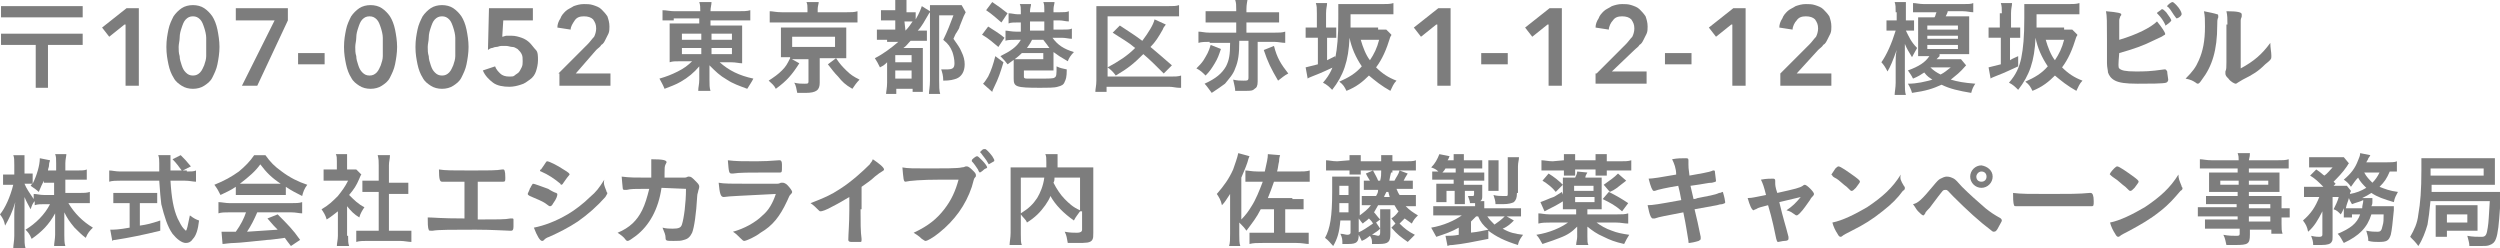 <?xml version="1.0" encoding="UTF-8"?><svg id="_レイヤー_2" xmlns="http://www.w3.org/2000/svg" viewBox="0 0 244.9 24.3"><defs><style>.cls-1{fill:#7d7d7d;stroke-width:0px;}</style></defs><g id="_レイヤー_2-2"><path class="cls-1" d="m8.1.6v1.1H.1V.6h8ZM.1,4.4v-1.1h8v1.1h-3.4v4.2h-1.2v-4.2H.1Z"/><path class="cls-1" d="m12.2,2.4l-1.5,1.2-.7-.9,2.4-1.9h1.2v7.6h-1.3V2.4h-.1Z"/><path class="cls-1" d="m21.5,4.6c0,.6-.1,1.2-.2,1.7s-.3.9-.5,1.3-.5.6-.8.8c-.3.2-.7.3-1.1.3s-.8-.1-1.1-.3-.6-.4-.8-.8c-.2-.3-.4-.8-.5-1.3s-.2-1-.2-1.7.1-1.2.2-1.7.3-.9.5-1.3c.2-.3.5-.6.8-.8s.7-.3,1.1-.3.8.1,1.1.3c.3.2.6.5.8.8.2.3.4.8.5,1.3.1.5.2,1.1.2,1.7Zm-1.3,0v-.9c0-.3-.1-.7-.2-1s-.2-.6-.4-.8-.4-.3-.7-.3-.5.1-.7.3c-.2.2-.3.5-.4.8s-.2.6-.2,1c0,.3-.1.6-.1.9s0,.6.1.9c0,.3.1.6.2.9s.2.5.4.7.4.3.7.3.5-.1.7-.3.3-.5.4-.7c.1-.3.2-.6.2-.9v-.9Z"/><path class="cls-1" d="m23.1.8h5.1v1.2l-3,6.4h-1.5l3.2-6.4h-3.8s0-1.2,0-1.2Z"/><path class="cls-1" d="m31.8,6.3h-2.6v-1.1h2.6v1.1Z"/><path class="cls-1" d="m38.9,4.6c0,.6-.1,1.2-.2,1.7-.1.5-.3.9-.5,1.3s-.5.6-.8.8c-.3.2-.7.3-1.1.3s-.8-.1-1.1-.3-.6-.4-.8-.8c-.2-.3-.4-.8-.5-1.3s-.2-1-.2-1.7.1-1.2.2-1.7.3-.9.5-1.3c.2-.3.5-.6.8-.8s.7-.3,1.1-.3.8.1,1.1.3.6.5.8.8c.2.3.4.8.5,1.3.1.5.2,1.1.2,1.7Zm-1.4,0v-.9c0-.3-.1-.7-.2-1-.1-.3-.2-.6-.4-.8-.2-.2-.4-.3-.7-.3s-.5.1-.7.3c-.2.2-.3.5-.4.8-.1.3-.2.6-.2,1,0,.3-.1.6-.1.9s0,.6.1.9c0,.3.1.6.2.9.1.3.2.5.4.7s.4.3.7.3.5-.1.7-.3.3-.5.4-.7c.1-.3.2-.6.2-.9v-.9Z"/><path class="cls-1" d="m45.9,4.6c0,.6-.1,1.2-.2,1.7-.1.5-.3.9-.5,1.3s-.5.6-.8.8c-.3.2-.7.3-1.1.3s-.8-.1-1.1-.3-.6-.4-.8-.8c-.2-.3-.4-.8-.5-1.3s-.2-1-.2-1.7.1-1.2.2-1.7.3-.9.5-1.3c.2-.3.5-.6.8-.8s.7-.3,1.1-.3.8.1,1.1.3.6.5.8.8c.2.3.4.8.5,1.3.1.5.2,1.1.2,1.7Zm-1.3,0v-.9c0-.3-.1-.7-.2-1-.1-.3-.2-.6-.4-.8-.2-.2-.4-.3-.7-.3s-.5.1-.7.3c-.2.2-.3.5-.4.8-.1.3-.2.6-.2,1,0,.3-.1.6-.1.9s0,.6.1.9c0,.3.1.6.2.9.1.3.2.5.4.7s.4.3.7.3.5-.1.7-.3.3-.5.4-.7c.1-.3.2-.6.2-.9v-.9Z"/><path class="cls-1" d="m52.4,2h-3.1l-.1,1.6c.1,0,.3-.1.4-.1h.5c.4,0,.7.1,1,.2s.6.3.8.5.4.5.6.7.2.6.2,1-.1.8-.2,1.1c-.1.3-.3.6-.6.8-.3.2-.5.4-.9.5-.3.1-.7.2-1.1.2-.6,0-1.2-.1-1.6-.4-.4-.3-.8-.7-1-1.2l1.2-.4c.1.3.3.5.5.7s.5.3.9.3c.2,0,.4,0,.5-.1s.3-.2.4-.3c.1-.1.2-.3.3-.5s.1-.4.1-.6c0-.3,0-.5-.1-.7s-.2-.3-.4-.5c-.2-.1-.3-.2-.5-.2s-.4-.1-.6-.1h-.5c-.2,0-.3.1-.5.1s-.3.1-.4.1-.3.1-.4.2l.1-4.1h4.3v1.2h.2Z"/><path class="cls-1" d="m54.7,7.2l2.9-2.9c.2-.2.4-.5.6-.7.1-.2.2-.5.2-.8,0-.4-.1-.6-.3-.9-.2-.2-.5-.3-.9-.3s-.7.1-.9.4-.4.6-.4.9l-1.3-.2c0-.3.1-.6.3-.9.1-.3.3-.5.5-.7s.5-.3.8-.5c.3-.1.6-.2,1-.2.3,0,.6,0,.9.1s.6.2.8.4.4.4.6.7c.1.3.2.6.2,1,0,.2,0,.5-.1.7s-.2.4-.3.6-.2.4-.4.5c-.1.2-.3.3-.5.5l-2,2.3h3.4v1.2h-5v-1.2h-.1Z"/><path class="cls-1" d="m66,2h-1.1V1c.4,0,.7.1,1.2.1h2.5c0-.4,0-.6-.1-.9h1.2c0,.3-.1.5-.1.9h2.6c.6,0,1,0,1.3-.1v1h-3.9v.5h3.1v3.7c-.3,0-.6-.1-1.1-.1h-1.1c.9.8,1.9,1.3,3.3,1.6-.2.4-.3.5-.6,1-.8-.3-1.4-.5-2-.9-.7-.4-1.1-.8-1.7-1.4v1.4c0,.5,0,.8.1,1.1h-1.2c0-.4.1-.6.1-1.1v-1.3c-.5.6-1.1,1.1-1.8,1.5-.5.3-1.1.5-1.6.7-.2-.5-.3-.6-.5-1,.7-.2,1.2-.4,1.8-.7.6-.3,1-.6,1.4-1h-1.1c-.6,0-.8,0-1.1.1v-3.8h2.9v-.5h-2.5v.2Zm.8,1.3v.6h1.9v-.6h-1.9Zm0,1.4v.6h1.9v-.6h-1.9Zm2.9-.8h2v-.6h-2v.6Zm0,1.4h2v-.6h-2v.6Z"/><path class="cls-1" d="m78.3,6.2c-.7,1.1-1.2,1.7-2.3,2.5-.2-.4-.4-.5-.7-.8.6-.4.9-.6,1.3-1s.5-.6.8-1.2l.9.5Zm.8-5.3c0-.3,0-.5-.1-.7h1.2c0,.2-.1.4-.1.7v.3h2.8c.5,0,.8,0,1.1-.1v1.1h-8.6v-1.1c.3,0,.6.1,1.2.1h2.5v-.3Zm-1.7,4.7h-.9v-2.9h6.4v3h-2.6v2.4c0,.7-.3,1-1.4,1h-.8c-.1-.4-.1-.7-.3-1,.4.1.7.1,1,.1s.4,0,.4-.2v-2.2h-1.8v-.2Zm.2-1h4.2v-1h-4.2v1Zm4.3,1.1c.4.6.6.8,1,1.2.4.4.7.6,1.3.9-.3.3-.5.6-.7.9-.7-.4-1-.7-1.4-1.2-.4-.4-.6-.7-1-1.2l.8-.6Z"/><path class="cls-1" d="m86.9,3.9h-1v-1h1.8v-.9h-1.4v-1h1.4V0h1.1v1.2h.9v.7c.4-.7.5-1,.6-1.3l.8.5v-.6h3.1l.4.7q-.1.2-.2.4c-.1.2-.3.8-.4,1,0,.1-.1.3-.3.6-.1.1-.2.4-.3.6.4.6.6.8.8,1.3.2.4.3.8.3,1.2,0,.7-.3,1.2-.8,1.4-.3.1-.6.2-1.3.2,0-.5-.1-.8-.2-1.1h.5c.6,0,.8-.1.8-.6,0-.4-.1-.8-.2-1.1-.2-.5-.4-.8-.9-1.2.4-.8.7-1.6,1-2.4h-1.4v6.4c0,.5,0,1,.1,1.3h-1.1c0-.3.1-.7.1-1.3V1.2q-.1.1-.2.3c-.3.5-.6,1.1-1,1.5h.9v1h-1.6c-.3.3-.4.5-.7.7h1.9v4.3h-1v-.3h-1.6v.5h-1c0-.2.1-.6.1-1.1v-2c-.2.2-.3.3-.7.5-.2-.4-.3-.6-.5-.9.8-.4,1.6-1,2.3-1.6h-1.1v-.2Zm.8,2.2h1.6v-.7h-1.6v.7Zm0,1.6h1.6v-.8h-1.6v.8Zm1-4.7c.3-.3.5-.6.7-.9h-.8l.1.9h0Z"/><path class="cls-1" d="m96.8,2.6c.6.4,1,.6,1.6,1.1l-.6.9c-.5-.4-.9-.8-1.6-1.2l.6-.8Zm1.5,3.5c-.3,1-.5,1.6-.9,2.4q-.2.4-.2.5l-.9-.8c.2-.2.3-.4.5-.7.3-.6.5-1.2.7-2l.8.6Zm-1.1-5.9c.6.4,1,.7,1.5,1.1l-.6.9c-.6-.5-.9-.8-1.5-1.2l.6-.8Zm2.3,3.7q-.9,0-1,.1v-1c.2,0,.6.1,1,.1h.5v-.9h-.3c-.4,0-.7,0-.9.1v-1c.3,0,.6.1.9.1h.3v-.3c0-.3,0-.5-.1-.7h1.1c0,.2-.1.4-.1.7v.1h1.4v-.3c0-.2,0-.5-.1-.7h1.1c0,.2-.1.4-.1.7v.3h.6c.4,0,.7,0,.9-.1v1c-.3,0-.6-.1-.9-.1h-.6v.9h.8c.5,0,.8,0,1-.1v1c-.3,0-.6-.1-1-.1h-.9c.5.7,1.1,1.1,2.1,1.4-.3.3-.5.6-.6.9-.7-.4-1-.6-1.4-.9v1.8h-2.9v.6c0,.1,0,.2.3.2h1.1c1.1,0,1.5,0,1.6-.1.2-.1.2-.3.2-1.1.4.2.6.2,1,.3,0,.8-.1,1-.2,1.2-.1.3-.3.4-.7.5-.3.1-1,.1-1.7.1-2.4,0-2.6-.1-2.6-.9v-1.9h2.9v-.6h-2.1c-.4.4-.7.6-1.4,1.1q-.2-.3-.7-.8c1-.5,1.6-.9,2-1.6h-.5Zm1.6,0c-.2.4-.3.5-.5.8h2.2c-.2-.3-.3-.4-.6-.8h-1.1Zm1.2-.9v-.9h-1.4v.9h1.4Z"/><path class="cls-1" d="m115.5,8.6c-.3,0-.6-.1-1-.1h-6.1v.5h-1.1c0-.3.1-.6.1-1.1V.6h7c.6,0,.8,0,1.1-.1v1.1h-7v5.9h6.1c.5,0,.8,0,1.1-.1v1.2h-.2Zm-1.5-1.4c-.9-.9-1.3-1.3-2-1.9-.9.9-1.5,1.4-2.7,2.1-.2-.3-.5-.6-.8-.8,1.1-.6,1.9-1.1,2.7-1.9-.7-.6-1.3-.9-2.2-1.5l.7-.7c1.2.8,1.4.9,2.2,1.5.6-.8,1.1-1.6,1.2-2.1l1.1.5c-.1.2-.2.2-.3.5-.4.7-.7,1.2-1.2,1.7.6.5,1.3,1.1,2.1,1.8l-.8.8Z"/><path class="cls-1" d="m119.6,4.8c-.2.6-.3.9-.6,1.4-.3.5-.5.8-.9,1.2-.3-.3-.5-.5-.9-.7.3-.3.5-.5.7-.8.3-.5.5-.8.7-1.5l1,.4Zm-1.1-.7c-.4,0-.8,0-1.1.1v-1.1c.3,0,.6.1,1.1.1h2.6v-1h-3v-1.1h3v-.2c0-.4,0-.6-.1-.9h1.2c0,.1-.1.4-.1.9v.3h3.2v1h-3.2v1h2.7c.5,0,.8,0,1.1-.1v1.1c-.3,0-.7-.1-1.1-.1h-1.6v3.9c0,.4-.1.6-.3.7-.2.2-.4.2-.9.2h-1c0-.3-.1-.6-.2-1.1.4.1.7.1,1,.1.4,0,.5,0,.5-.3v-3.6h-.9c0,1.3-.1,2-.4,2.7-.2.6-.6,1-1,1.5-.4.3-.7.5-1.3.9-.3-.4-.5-.7-.7-.9,1.1-.5,1.7-1,2.1-1.7.3-.6.4-1.1.4-2.3h-2v-.1Zm6.3.4c.3,1.2.7,1.8,1.4,2.7-.4.2-.6.4-1,.7-.7-1.2-1-1.8-1.4-3l1-.4Z"/><path class="cls-1" d="m129,1.3c0-.5,0-.7-.1-1h1.1c0,.3-.1.5-.1,1v1.4h1v1h-.9v2.2q.4-.2.8-.4v1c-.7.3-1,.5-2.3,1-.2.1-.3.1-.4.2l-.2-1.1c.4-.1.8-.2,1.2-.3v-2.6h-1.2v-1h1.1v-1.4Zm6,1.6h.8l.5.5q0,.1-.1.2c-.4,1.3-.8,2.2-1.4,3,.6.6,1.2,1,2,1.3-.3.3-.4.6-.6,1-.9-.5-1.5-1-2.1-1.5-.6.6-1.2,1.1-2.2,1.5-.2-.4-.3-.6-.7-.9.9-.4,1.6-.8,2.2-1.5-.6-.9-1-1.8-1.2-2.8-.1,2.3-.6,3.7-1.7,5.1-.3-.3-.5-.5-.9-.7.7-.8,1-1.5,1.2-2.4.2-1,.3-2.1.3-3.9V.4h4.3c.5,0,.8,0,1.1-.1v1.1h-4.2v1.3h2.7v.2Zm-1.7,1c.2.7.5,1.5.9,2,.4-.6.7-1.2.9-2h-1.8Z"/><path class="cls-1" d="m140.7,2.4l-1.5,1.2-.7-.9,2.4-1.9h1.2v7.6h-1.3V2.4h-.1Z"/><path class="cls-1" d="m147.7,6.3h-2.6v-1.1h2.6v1.1Z"/><path class="cls-1" d="m151.6,2.4l-1.5,1.2-.7-.9,2.4-1.9h1.2v7.6h-1.3V2.4h-.1Z"/><path class="cls-1" d="m156.4,7.2l2.9-2.9c.2-.2.4-.5.6-.7.1-.2.2-.5.2-.8,0-.4-.1-.6-.3-.9-.2-.2-.5-.3-.9-.3s-.7.1-.9.4c-.2.2-.4.6-.4.9l-1.3-.2c0-.3.1-.6.3-.9.1-.3.3-.5.5-.7s.5-.3.8-.5c.3-.1.6-.2,1-.2.3,0,.6,0,.9.1.3.1.6.2.8.4s.4.4.6.7c.1.3.2.6.2,1,0,.2,0,.5-.1.7s-.2.4-.3.6-.2.4-.4.5c-.1.2-.3.3-.5.5l-2.2,2.1h3.4v1.2h-5v-1h.1Z"/><path class="cls-1" d="m165.7,6.3h-2.6v-1.1h2.6v1.1Z"/><path class="cls-1" d="m169.6,2.4l-1.5,1.2-.7-.9,2.4-1.9h1.2v7.6h-1.3V2.4h-.1Z"/><path class="cls-1" d="m174.4,7.2l2.9-2.9c.2-.2.4-.5.6-.7.1-.2.2-.5.2-.8,0-.4-.1-.6-.3-.9-.2-.2-.5-.3-.9-.3s-.7.1-.9.4c-.2.2-.4.6-.4.9l-1.3-.2c0-.3.1-.6.3-.9.1-.3.3-.5.5-.7s.5-.3.8-.5c.3-.1.6-.2,1-.2.3,0,.6,0,.9.1.3.1.6.2.8.4s.4.4.6.7c.1.3.2.6.2,1,0,.2,0,.5-.1.7s-.2.4-.3.6-.2.4-.4.5c-.1.2-.3.3-.5.5l-2.1,2.3h3.4v1.2h-5v-1.2Z"/><path class="cls-1" d="m185.7,1.2c0-.5,0-.7-.1-1h1.1v1.8h.8v1h-.8c.3.6.5,1.1,1.1,1.7-.1.2-.3.5-.5.9-.3-.5-.5-.8-.7-1.3v3.8c0,.5,0,.9.1,1.2h-1.1c0-.3.1-.7.1-1.2v-2.1c0-.2,0-.7.1-1.1-.4,1.1-.6,1.6-.9,2.1-.2-.4-.4-.7-.6-.9.5-.7,1-1.8,1.4-3.1h-.9v-1h1v-.8h-.1Zm4.3,4.3q-.2.2-.3.3h2.4l.5.6c-.7.8-.9.9-1.5,1.4.7.2,1.2.3,2.4.4-.2.3-.3.5-.4.9-1.2-.2-2.1-.4-2.9-.8-.9.4-1.5.6-2.9.8q-.1-.4-.4-.9c.9,0,1.7-.2,2.4-.4-.3-.2-.5-.3-.8-.7-.3.2-.6.4-1.1.6-.2-.4-.3-.5-.5-.8,1.1-.4,1.7-.8,2.1-1.4h-1.1V1.7h1.6c.1-.1.1-.3.2-.5h-2.3V.3c.3,0,.6.1,1.1.1h3.8c.5,0,.8,0,1-.1v.9c-.3,0-.6-.1-1-.1h-1.5q0,.1-.1.3l-.1.2h2.3v3.7h-2.9v.2Zm-1.2-2.6h3v-.4h-3v.4Zm0,.9h3v-.3h-3v.3Zm0,1h3v-.4h-3v.4Zm.3,1.8c.3.3.6.5,1,.7.4-.2.6-.4,1-.7h-2Z"/><path class="cls-1" d="m196.1,1.3c0-.5,0-.7-.1-1h1.1c0,.3-.1.5-.1,1v1.4h.9v1h-1v2.2c.3-.2.4-.2.8-.4v1c-.7.3-1,.5-2.3,1-.2.1-.3.1-.4.2l-.2-1.1c.4-.1.8-.2,1.2-.3v-2.6h-1.2v-1h1.1v-1.4h.2Zm6.1,1.6h.8l.5.5q0,.1-.1.2c-.4,1.3-.8,2.2-1.4,3,.6.6,1.2,1,2,1.3-.3.3-.4.6-.6,1-.9-.5-1.5-1-2.1-1.5-.6.6-1.2,1.1-2.2,1.5-.2-.4-.3-.6-.7-.9.9-.4,1.6-.8,2.2-1.5-.6-.9-1-1.8-1.2-2.8-.1,2.3-.6,3.7-1.7,5.1-.3-.3-.5-.5-.9-.7.7-.8,1-1.5,1.2-2.4.2-1,.3-2.1.3-3.9V.4h4.3c.5,0,.8,0,1.1-.1v1.1h-4.2v1.3h2.7v.2Zm-1.8,1c.2.7.5,1.5.9,2,.4-.6.7-1.2.9-2h-1.8Z"/><path class="cls-1" d="m207.6,6.7c.2.2.6.3,1.6.3.9,0,1.4,0,2.8-.2h.1q.1,0,.2.2c0,.2.1.7.1.8q0,.2-.2.3c-.3.1-1.7.1-2.8.1-1.2,0-1.8-.1-2.2-.3-.4-.2-.6-.5-.7-.8,0-.2-.1-.5-.1-.9v-2.3c0-1.7,0-2.4-.1-2.8,1.2.1,1.5.2,1.5.3s0,.1-.1.2c0,.1-.1.2-.1.4v1.9c1.7-.5,3.1-1.2,3.7-1.8.5.6.8,1.1.8,1.2s0,.1-.2.2c-.1.1-.4.2-.8.4-1.2.6-2.1.9-3.5,1.3-.1,1.2-.1,1.4,0,1.5Zm4.5-4.3c-.2-.4-.4-.7-.7-1l-.1-.1c0-.1.1-.1.2-.2.2-.1.2-.2.3-.2s.2.1.4.3c.3.4.5.7.5.8s-.5.5-.6.5t0-.1Zm1.1-.6h0c-.4-.5-.5-.8-.8-1.1,0,0-.1,0-.1-.1s.4-.4.5-.4.2.1.4.3c.3.3.5.7.5.8.1.2-.3.5-.5.5Z"/><path class="cls-1" d="m217.2,1.4c.1,0,.1.1.1.2v.1c-.1.2-.1.4-.1.8,0,2.4-.5,4-1.5,5.3-.2.3-.3.4-.4.4,0,0-.1,0-.2-.1-.3-.2-.5-.3-1-.4.7-.7,1-1.1,1.3-1.8.4-.9.6-1.9.6-3.3,0-.7,0-1-.1-1.5.5.1,1,.2,1.3.3Zm1,1c0-.5,0-.9-.1-1.3,1.1,0,1.5.1,1.5.3v.2c0,.1-.1.2-.1.4v4.7c1.3-.7,2.1-1.4,2.9-2.5,0,.5.1.9.1,1.2v.2c0,.2-.1.3-.6.7-.7.7-1.2,1-2.2,1.5-.2.1-.3.2-.5.3-.1.1-.2.1-.2.1-.1,0-.5-.2-.7-.5-.2-.2-.3-.3-.3-.5v-.2c.1-.2.1-.4.1-.9v-3.7h.1Z"/><path class="cls-1" d="m6.4,18.9h1.4c.4,0,.7,0,1-.1v1.1h-2.1c.6,1,1.4,1.8,2.4,2.4-.3.3-.5.5-.7,1-.4-.3-.7-.6-1.1-1-.5-.6-.7-.9-1-1.5v2.2c0,.4,0,.8.1,1.1h-1.1c0-.3.1-.7.1-1.1v-2.1c-.6,1.1-1.3,1.8-2.3,2.5-.2-.5-.4-.7-.6-.9,1-.6,1.9-1.5,2.4-2.5h-.5c-.4,0-.7,0-1,.1v-.4c-.2.2-.3.5-.4.8-.2-.4-.4-.7-.6-1.2v3.8c0,.5,0,.9.1,1.2h-1.2c0-.3.1-.7.1-1.2v-2.1c0-.4,0-.6.1-1.2-.3,1-.6,1.6-1,2.3-.1-.5-.2-.7-.5-1.1.5-.6,1-1.7,1.3-2.9H.3v-1h1.1v-.9c0-.5,0-.8-.1-1h1.1v1.8h.8v1c.4-.8.7-1.8.7-2.5l1,.2c0,.1-.1.2-.1.5,0,.2-.1.3-.1.5h.8v-.7c0-.4,0-.7-.1-.9h1.1c0,.2-.1.5-.1.9v.7h1.1c.5,0,.8,0,1-.1v1h-2.1v1.3Zm-2.1-1.2c-.2.4-.3.6-.5,1.1q-.2-.2-.8-.6c.1-.1.1-.2.2-.2h-.8c.2.5.5.9.9,1.5v-.5c.3,0,.6.1,1,.1h1v-1.2h-1v-.2Z"/><path class="cls-1" d="m18.3,16.8c.4,0,.7,0,.9-.1v1.1c-.3,0-.6-.1-1.1-.1h-1.4c.1,1.7.3,2.8.7,3.7.2.4.4.8.6,1,.1.1.2.2.2.2.1,0,.2-.5.4-1.5.4.3.6.4.9.5-.1.9-.3,1.5-.6,1.8-.2.3-.4.4-.7.4-.4,0-.9-.4-1.3-.9-.5-.7-.8-1.7-1.1-2.9-.1-.8-.1-1-.2-2.3h-3.8c-.4,0-.8,0-1.1.1v-1.1c.3,0,.6.1,1.1.1h3.8v-.8c0-.2,0-.6-.1-.8h1.2v1.5h1.1c-.3-.4-.5-.7-.9-1.1l.8-.4c.4.4.5.5,1,1.1l-.8.4h.4v.1Zm-6.2,3.1h-1v-1h4.3v1h-1.7v2.2c.7-.1,1.1-.2,2-.5v1c-1.6.4-3.1.7-4.4.9-.1,0-.2,0-.3.1l-.2-1.1c.4,0,.8,0,1.9-.2v-2.4h-.6Z"/><path class="cls-1" d="m23.1,18.3c-.6.4-.9.5-1.5.8-.2-.4-.3-.6-.6-1,1-.4,1.7-.8,2.4-1.3.6-.5,1.1-1,1.5-1.6h1.1c.5.7.9,1.1,1.6,1.6.8.6,1.6,1,2.5,1.3-.3.4-.4.7-.5,1.1-.6-.3-1-.5-1.6-.9v.8h-4.9v-.8Zm-.6,2.5c-.5,0-.8,0-1.1.1v-1.1c.3,0,.7.1,1.1.1h6c.5,0,.8,0,1.1-.1v1.1c-.3,0-.6-.1-1.1-.1h-3.3c-.3.7-.6,1.3-1,1.9q1.7-.1,3-.2c-.3-.3-.5-.5-1-1.1l1-.4c1,1,1.5,1.5,2.2,2.5l-.9.6c-.3-.4-.4-.5-.6-.8-.8.1-1.4.2-1.7.2-1,.1-2.8.3-3.2.3-.5,0-1,.1-1.2.1l-.1-1.2h1.4c.5-.7.8-1.3,1-1.9,0,0-1.6,0-1.6,0Zm4.6-2.8h.4c-.9-.6-1.4-1.1-2-1.9-.5.7-1.1,1.2-2,1.9h3.6Z"/><path class="cls-1" d="m34.1,23.1c0,.5,0,.7.1,1h-1.2c0-.3.1-.6.1-1v-2.4c-.4.3-.6.5-1.1.8-.1-.4-.3-.7-.5-1,.7-.4,1.1-.8,1.6-1.3.4-.5.7-.9,1-1.5h-2.4v-1.1h1.3v-.8c0-.3,0-.5-.1-.7h1.1v1.5h.9l.5.5c-.1.1-.1.2-.2.4-.3.7-.5,1-1,1.6.5.5.9.9,1.5,1.2-.2.3-.4.6-.5,1-.5-.3-.8-.6-1.2-1.1v2.9h.1Zm4-.5h2.2v1.1c-.3,0-.7-.1-1.1-.1h-3.2c-.4,0-.8,0-1.1.1v-1.1h2.2v-3.8h-1.6v-1.1h1.6v-1.5c0-.4,0-.6-.1-1h1.2c0,.4-.1.6-.1,1v1.7h1.9v1.1h-1.9s0,3.6,0,3.6Z"/><path class="cls-1" d="m45.5,17.8h-2.2c-.2,0-.3-.2-.3-1.2.6.1,1.3.1,3.2.1,1.6,0,2.5,0,3-.1h.1c.1,0,.2.1.2.8,0,.3,0,.4-.2.4h-2.5v3.7c2,0,2.7,0,3.2-.1h.2s.1,0,.1.1v.7q0,.4-.2.4h-.2c-.4,0-1.6-.1-3.3-.1-2.2,0-3.7,0-4.2.1h-.2c-.1,0-.2,0-.2-.1-.1-.2-.1-.7-.1-1.2.6,0,1.2.1,3.6.1v-3.6Z"/><path class="cls-1" d="m54.2,19.9c-.1.2-.2.3-.3.3s-.1,0-.5-.3c-.3-.2-.8-.4-1.5-.7q-.2-.1-.2-.2c0-.1.1-.2.2-.5,0-.1.1-.1.1-.2.1-.2.2-.3.2-.3.2,0,.9.3,1.5.5.3.2.7.4.8.4l.1.1c0,.2-.1.5-.4.9Zm5.2-1.2c0,.1.1.2.1.2,0,.1-.1.2-.2.4-.8.9-1.7,1.7-2.7,2.4-.9.6-1.9,1.1-2.8,1.5-.3.1-.4.2-.5.3s-.1.1-.2.1c-.2,0-.5-.5-.8-1.3,1-.2,2.1-.6,3.3-1.3.7-.4,1.6-1.1,2.2-1.7.6-.5.9-.9,1.4-1.7-.1.4,0,.6.2,1.1Zm-4.2-.8c-.1.2-.2.2-.2.2,0,0-.1,0-.1-.1-.6-.5-1.2-.9-1.9-1.2-.1,0-.1-.1-.1-.1,0,0,0-.1.1-.1.5-.7.5-.8.6-.8.2,0,1,.4,1.6.8.5.3.6.4.6.5-.1.1-.4.5-.6.8Z"/><path class="cls-1" d="m64.8,18.4c-.3,2.1-1.2,3.7-2.5,4.7-.4.3-.7.5-.8.5s-.1,0-.2-.1c-.2-.3-.5-.5-.8-.7,1.2-.5,1.9-1.2,2.4-2.2.3-.6.5-1.3.7-2.1h-.5c-.9,0-1.3,0-1.7.1h-.2c-.1,0-.2,0-.2-.2,0-.1-.1-.9-.1-1.1.8.1,1.3.1,2.5.1h.4v-1.8c1.2,0,1.5.1,1.5.3l-.1.2c-.1.2-.1.4-.1.9v.4h2q.1,0,.3-.1h.1c.2,0,.3.1.6.4.3.3.4.4.4.6q0,.1-.1.4c0,.1-.1.3-.1.5-.1,1.8-.3,3.1-.5,3.6-.2.4-.4.6-.8.7-.3.1-.5.1-1,.1-.7,0-.8,0-.8-.3s-.1-.5-.3-1c.4.1.7.1,1,.1.6,0,.8-.1.9-.4.2-.6.4-2.1.4-3.5l-2.4-.1Z"/><path class="cls-1" d="m70.9,19.3q-.1,0,0,0c-.3,0-.4-.3-.5-1.4.5.1,1.2.1,3,.1h2.7c.1,0,.2,0,.4-.1h.2c.1,0,.3.1.4.2.3.3.5.6.5.7s-.1.2-.2.3-.1.2-.3.6c-.7,1.5-1.4,2.4-2.6,3.1-.5.4-1.4.8-1.6.8-.1,0-.2-.1-.4-.3-.3-.3-.4-.4-.7-.6,1.1-.3,2.2-.9,2.9-1.6.6-.5,1-1.2,1.3-2.1-3.7.2-4.4.2-5.1.3Zm3.2-3.5q1,0,2.2-.1h.1c.1,0,.2.1.2.4v.3h0c0,.4,0,.5-.2.5h-1.4c-1.5,0-2.6,0-3.2.1h-.1c-.3,0-.3-.1-.4-1.3.8.1,1.4.1,2.8.1Z"/><path class="cls-1" d="m84.3,20.5c0,1.3,0,2.2.1,2.9v.1c0,.1,0,.2-.1.2h-.9q-.3,0-.3-.2h0c0-.5.1-1.6.1-2.9v-1.3c-.7.4-1,.6-1.6.9-.7.4-1.1.5-1.2.5s-.1,0-.2-.1c-.3-.3-.5-.5-.8-.7,1.3-.5,2-.8,2.9-1.4,1.1-.7,2.2-1.7,2.9-2.4.1-.2.2-.2.3-.5.6.4,1.1.8,1.1,1q0,.1-.2.2t-.7.5c-.4.4-.9.7-1.3,1v2.2h-.1Z"/><path class="cls-1" d="m92.1,17.6c-1.8,0-3,.1-3.4.2h0c-.2,0-.2-.3-.3-1.4.5.1,1.1.1,2.6.1,1.3,0,2.9,0,3.2-.1q.2,0,.4-.1h.1c.2,0,.4.2.7.5.2.2.2.3.2.4s0,.1-.1.2c-.1.1-.1.2-.3.9-.6,1.8-1.7,3.3-3.2,4.5-.6.5-1.2.8-1.3.8s-.1,0-.4-.2c-.3-.3-.5-.4-.8-.6,1.5-.7,2.3-1.4,3-2.3.7-.9,1.1-1.8,1.4-2.9q-.7,0-1.8,0Zm4.3-1c-.2.2-.4.3-.4.3,0,0-.1,0-.2-.3-.2-.3-.4-.6-.6-.8v-.1c0-.1.4-.4.5-.4s.2.1.5.4.5.6.5.7-.2.1-.3.2Zm.4-.6c-.2-.4-.5-.7-.7-1l-.1-.1.2-.2c.1-.1.2-.1.3-.1s.4.3.7.7c.1.2.2.3.2.4s0,.1-.2.2-.3.2-.4.2q.1,0,0-.1Z"/><path class="cls-1" d="m105.8,20.7c-.2.3-.4.5-.6.9-1-.7-1.8-1.5-2.3-2.4-.1.3-.3.6-.5.9-.5.7-1,1.2-1.8,1.7-.1-.3-.4-.5-.6-.8v1.9c0,.6,0,.9.1,1.1h-1.2c0-.3.1-.7.1-1.2v-6.4h3.5v-.5c0-.4,0-.6-.1-.8h1.2v1.3h3.5v6.4c0,.4,0,.5-.1.7-.2.3-.6.3-1.5.3h-.9c-.1-.5-.1-.7-.3-1.1.5.1.9.1,1.2.1q.5,0,.5-.3v-1.8h-.2Zm-5.8.2c.8-.5,1.2-.9,1.6-1.5.3-.5.6-1.2.7-2h-2.3v3.5Zm3.3-3.5c0,.2,0,.3-.1.5.3.6.7,1.2,1.1,1.6.4.4.8.8,1.5,1.1v-3.2s-2.5,0-2.5,0Z"/><path class="cls-1" d="m126.6,19.5h1.1v1h-1.8v2.3h2.3v1.1c-.3,0-.6-.1-1.2-.1h-3.3c-.6,0-.9,0-1.3.1v-1.1h2.4v-2.3h-1.3c-.4.8-.8,1.3-1.4,2.1-.2-.3-.4-.5-.7-.8v1.2c0,.5,0,.8.1,1.1h-1.1c.1-.3.1-.7.1-1.2v-3.9c-.4.6-.5.8-.8,1.1-.1-.5-.3-.8-.5-1.1.7-.8,1.2-1.5,1.6-2.4.2-.6.4-1.1.5-1.6l1.1.3q-.1.2-.2.6c-.2.6-.4,1-.6,1.5v4.1c.4-.4.7-.8,1-1.3.4-.6.8-1.6,1.1-2.4h-1.7v-1.1c.3,0,.6.1,1.2.1h.7c.2-.9.3-1.3.3-1.7l1.2.1c-.1.3-.1.5-.1.6-.1.4-.1.7-.2,1h2c.5,0,.9,0,1.2-.1v1.1h-3.5c-.2.6-.4,1.1-.6,1.6h2.4v.1Z"/><path class="cls-1" d="m133,22.8c.5-.2.9-.5,1.5-.9-.1-.2-.2-.3-.4-.5-.3.3-.4.3-.6.5-.2-.2-.3-.4-.4-.5v1.6c0,.7-.2.9-1,.9h-.6c0-.4,0-.6-.2-1,.3,0,.5.1.7.1s.3-.1.3-.2v-1.2h-1c-.1,1.2-.3,1.8-.7,2.5-.3-.3-.4-.5-.8-.8.5-.9.7-2.1.7-4.5v-1.5h2.7v3.8c.4-.3.8-.6,1.1-1h-.9v-.9h1.4c.1-.2.2-.3.2-.6h-1.4v-.9h.6c-.2-.3-.3-.5-.4-.7l.7-.3c.2.4.4.7.5,1h.2c.1-.4.1-.6.1-.9h1s-.1.3-.2.9h.5c.2-.4.4-.6.5-1l.8.3c-.2.3-.3.5-.4.7h.9v.8h-1.6c.1.2.1.3.3.6h1.6v1.1h-1c.4.4.7.6,1.2.9-.3.3-.4.4-.6.8-.3-.2-.4-.3-.7-.5-.2.2-.3.3-.5.5.5.5.9.8,1.5,1.1-.2.2-.4.4-.7.7-.7-.5-1-.7-1.6-1.4l.4-.4-.4-.5c.3-.2.5-.4.7-.7-.2-.2-.2-.3-.4-.6h-1.6c-.1.2-.3.5-.4.7.2.2.3.4.6.7l-.4.3.4.6c-.3.3-.4.3-.8.6.3,0,.5.1.6.1q.2,0,.2-.3v-2.3h1v2.4c0,.8-.2,1-1.1,1h-.7c0-.4,0-.5-.2-.8-.5.4-.6.4-.8.5l-.4-.8Zm-.8-7.1v-.5h1.1v.6h2v-.6h1.1v.6h1.3c.4,0,.8,0,1-.1v1h-2.3v.2h-1.1v-.2h-2v.4h-1.1v-.4h-2.3v-1c.3,0,.6.1,1.1.1l1.2-.1h0Zm-.1,5.1v-.9h-.9v.9h.9Zm0-1.7v-.9h-.9v.9h.9Zm4.1.3c-.1-.1-.1-.3-.2-.6h-.2c0,.1-.1.2-.1.2q0,.1-.1.2v.1h.6v.1Z"/><path class="cls-1" d="m145.8,23.4c-1.5.3-2.5.5-3.5.6-.2,0-.3,0-.5.1l-.2-1h.1c.3,0,.7,0,1.2-.1v-.7c-.7.4-1.3.6-2.2.9-.2-.4-.3-.5-.5-.9,1.2-.2,2.3-.7,3-1.2h-2.8v-.9h4.1v-.3h-.5c0-.2-.1-.4-.2-.7h.5q.1,0,.1-.2v-.3h-.9v1.3h-1v-1.3h-.8v1.1h-1v-1.8h1.7v-.4h-2.1v-.8h.6c-.2-.2-.4-.3-.7-.4.4-.4.6-.8.8-1.3l1,.2c-.1.2-.1.3-.2.4h.6v-.6h1v.6h1.8v.8h-1.8v.4h2v.8h-2v.4h1.8v1.1c0,.2,0,.4-.2.5h.4v.7h3.6v.8h-1.4l.7.4c-.3.3-.6.6-1.1.8.7.4,1.2.5,2,.6-.2.3-.4.5-.5,1-1.3-.4-2.1-.8-2.9-1.4v.8h0Zm-3.2-6.5v-.4h-1q-.1.2-.3.4h1.3Zm1.4,5.9c1-.1,1.2-.2,1.8-.3-.5-.4-.8-.8-1-1.3h-.2c-.2.2-.3.3-.5.5v1.1h-.1Zm1.7-1.6c.2.3.4.5.7.8.3-.2.7-.5,1-.8h-1.7Zm.1-2.6v-2.9h1v3h-1v-.1Zm2.8.3c0,.5-.1.7-.3.9-.2.1-.5.2-1.1.2h-.7c0-.3-.1-.6-.2-.9.3.1.7.1.9.1h.4c.1,0,.1-.1.1-.3v-3.5h1.1c0,.3-.1.5-.1.9v2.6h-.1Z"/><path class="cls-1" d="m155.7,21h2.7c.5,0,.8,0,1.1-.1v1c-.4,0-.7-.1-1.2-.1h-1.9c.4.3.9.6,1.5.8.5.2,1,.3,1.7.4-.2.3-.3.5-.5.9-.9-.2-1.4-.4-2-.7-.7-.3-1.1-.6-1.6-1v1c0,.4,0,.6.1.8h-1.2c0-.3.1-.5.1-.8v-1c-.5.5-.9.8-1.7,1.1-.5.2-.8.3-1.7.6-.2-.3-.3-.6-.6-.9,1.3-.2,2.4-.7,3.1-1.2h-1.7c-.5,0-.8,0-1.2.1v-1c.3,0,.6.1,1.1.1h2.6v-.5h-1.3v-3.1h1.2c.1-.2.2-.4.2-.6l1,.1c-.1.2-.2.3-.2.5h1.6v3.1h-1.4v.5h.2Zm-2.4-1.4c-.8.5-1,.6-2,1.1l-.4-.9c.3-.1.5-.2,1-.4.4-.1.6-.3,1.1-.6l.3.8Zm-.1-3.9v-.6h1.1v.6h2v-.6h1.1v.7h1.3c.5,0,.8,0,1.1-.1v1h-2.4v.5h-1.1v-.6h-2v.6h-1.1v-.5h-2.2v-1c.3,0,.7.1,1.1.1l1.1-.1h0Zm-1.5,1.3c.5.3,1,.7,1.4,1.1l-.7.7c-.3-.4-.8-.8-1.3-1.1l.6-.7Zm4.4,1.6v-.4h-1.9v.5h1.9v-.1Zm-1.8,1.2h1.9v-.5h-1.9v.5Zm3.3-1c.8.4,1.3.7,1.9,1.1l-.6.8c-.7-.6-1.1-.8-1.9-1.2l.6-.7Zm1.7-1.1c-.9.7-1.1.9-1.6,1.1l-.6-.7c.7-.5,1-.7,1.4-1.1l.8.7Z"/><path class="cls-1" d="m163.8,15.6c.5-.1.9-.1,1.3-.1.2,0,.3,0,.3.2v.4c0,.2,0,.4.1,1.1,1-.2,1.9-.3,2.3-.5h.1c.1,0,.1.1.1.2s.1.7.1.8,0,.1-.4.2c-.4,0-.6.1-2.1.3q.2.9.3,1.3.2,0,.4-.1c1-.2,1.7-.3,2.1-.5.2,0,.3-.1.3-.1q.1,0,.1.1c.1.3.2.8.2.9s0,.1-.3.2q-.2,0-.5.1-.5.1-2.2.4.3,1.2.6,2.7v.2q0,.1-.2.2c-.3.1-.8.2-.9.2s-.1,0-.1-.2c-.1-.5-.2-1.4-.5-2.8-2,.4-2.2.4-2.8.6h-.2q-.1,0-.2-.2c-.1-.2-.2-.6-.3-1.1.5,0,1.1-.1,3.3-.5-.1-.6-.2-1-.3-1.4q-1.8.3-2.3.5h-.1q-.2,0-.5-1.2.5,0,2.7-.4c0-.6-.2-1.1-.4-1.5Z"/><path class="cls-1" d="m176.6,18.2q.1-.1.2-.1c.2,0,.9.7.9.9q0,.1-.1.2c-.1.1-.2.2-.3.4-.3.4-.6.9-1,1.3q-.2.2-.3.2t-.2-.1c-.3-.2-.4-.3-.8-.4.6-.4.9-.7,1.4-1.3q-1.3.3-2.1.5c.4,1.7.6,2.2.9,3.4v.2c0,.1-.1.2-.4.2-.2,0-.5.1-.6.1s-.1,0-.2-.3c-.1-.5-.4-2-.8-3.3-.7.2-.9.2-1.2.4-.1,0-.2.1-.2.1-.2,0-.4-.5-.6-1.2.5,0,.7-.1,1.8-.3-.2-.8-.3-1.1-.5-1.5.5-.1.9-.1,1.2-.1q.2,0,.2.2v.2c0,.2,0,.4.2,1,1.8-.4,2.2-.5,2.5-.7Z"/><path class="cls-1" d="m186.5,18.2c.1.1.1.2.1.2,0,.1,0,.2-.2.3-.5.7-1.1,1.3-2,2-1,.8-1.8,1.3-3,1.9q-.8.4-.9.5t-.2.1c-.1,0-.2-.1-.3-.3-.2-.3-.4-.7-.5-1.1,1-.2,2.2-.8,3.4-1.5,1.5-1,2.5-1.9,3.3-3.2-.1.4,0,.6.3,1.1Zm-6.7-1.7q.2-.2.3-.2c.2,0,.9.5,1.6,1,.4.3.5.4.5.5s-.2.3-.4.6c-.2.2-.3.3-.4.3s-.1,0-.5-.4c-.3-.2-.8-.7-1-.8q-.4-.2-.4-.3l-.1-.1s.2-.3.4-.6Z"/><path class="cls-1" d="m189.3,18.3c.5-.6.6-.7.8-.8s.4-.2.6-.2c.3,0,.5.1.7.2q.2.1.8.8c.7.7,1.6,1.5,2.3,2.1.5.4.8.6,1.5,1q.1.1.1.2c0,.1-.1.2-.3.6-.2.4-.3.5-.5.5q-.1,0-.2-.1c-1.2-.9-2.4-2-3.8-3.4-.5-.5-.5-.6-.7-.6-.1,0-.2,0-.3.1s-.7.9-1,1.3c-.2.3-.3.4-.5.6q-.2.2-.2.3c-.1.1-.1.2-.2.2s-.3-.2-.5-.4-.2-.3-.5-.7c.5-.1.9-.5,1.9-1.7Zm5.9-1c0,.6-.5,1.1-1.1,1.1s-1.1-.5-1.1-1.1.5-1.1,1.1-1.1c.6.1,1.1.5,1.1,1.1Zm-1.6,0c0,.3.2.5.5.5s.5-.2.5-.5-.2-.5-.5-.5-.5.3-.5.5Z"/><path class="cls-1" d="m200.8,19c1.8,0,2.9,0,3.9-.1h.1q.3,0,.3.8c0,.4,0,.5-.2.5h-7.4c-.1,0-.2,0-.2-.1-.1-.2-.1-.8-.1-1.2.8.1,1.5.1,3.6.1Z"/><path class="cls-1" d="m213.7,18.2c0,.1.1.2.1.2,0,.1,0,.2-.2.3-.6.7-1.1,1.3-2,2-1,.8-1.9,1.3-3,1.9q-.8.4-.9.5t-.2.1c-.1,0-.2-.1-.3-.3-.2-.3-.4-.7-.5-1.1,1-.2,2.2-.8,3.4-1.5,1.5-1,2.5-1.9,3.3-3.2,0,.4.1.6.3,1.1Zm-6.6-1.7q.2-.2.3-.2c.2,0,.9.5,1.6,1,.4.3.5.4.5.5s-.2.3-.4.6c-.2.2-.3.3-.4.3s-.1,0-.5-.4c-.3-.2-.8-.7-1-.8q-.3-.2-.4-.3l-.1-.1c-.1,0,.1-.3.4-.6Z"/><path class="cls-1" d="m219.3,20h-3.2v-.8h3.1v-.4h-2.8v-1.9h2.8v-.4h-3.7v-.9c.3,0,.6.1,1.2.1h2.6c0-.3,0-.4-.1-.7h1.2c0,.2,0,.3-.1.7h2.7c.6,0,.9,0,1.2-.1v.9h-3.9v.4h3v1.9h-3v.4h3.2v1.2h.8v.9h-.8v.6c0,.5,0,.7.1,1h-1.1v-.4h-2.1v.5c0,.9-.2,1-1.4,1h-.9c-.1-.4-.1-.6-.3-1,.5.1.9.1,1.2.1s.4,0,.4-.2v-.5h-3.4v-.9h3.2v-.3h-3.9v-.9h3.8v-.3h.2Zm-1.8-2.3v.4h1.8v-.4h-1.8Zm2.8.4h1.9v-.4h-1.9v.4Zm2.1,2.3v-.4h-2.1v.4h2.1Zm-2.1,1.3h2.1v-.5h-2.1v.5Z"/><path class="cls-1" d="m230.4,21.3h-.8v-.9c-.1.2-.1.3-.3.6-.3-.3-.4-.4-.7-.5.2-.4.4-.8.5-1.2h-.6v3.9c0,.2,0,.4-.1.5-.1.2-.4.3-1,.3h-.8c0-.4-.1-.6-.2-.9.4.1.7.1.8.1q.3,0,.3-.2v-2.3c-.4.8-.8,1.5-1.4,2-.1-.5-.2-.7-.5-1.1.8-.7,1.2-1.3,1.6-2.3h-1.5v-1h1.9c-.5-.5-.8-.8-1.3-1.1l.6-.6c.6.4.6.5.8.6.3-.2.5-.5.8-.8h-2.3v-1h3.4l.5.6s-.1.1-.2.3c-.4.6-1,1.2-1.3,1.5q.1.1.2.2l-.2.2h1.3l.4.5c0,.1-.1.1-.1.3.6-.1,1.1-.3,1.6-.6-.3-.3-.6-.6-.8-1-.3.3-.4.5-.7.9-.2-.3-.4-.5-.7-.7.7-.6,1.1-1.1,1.4-1.9.1-.3.2-.4.2-.7l1,.2s-.1.2-.2.3c0,.1-.1.2-.2.4h2c.4,0,.8,0,1-.1v1h-.7c-.3.7-.5,1-1,1.5.5.2,1,.4,1.8.5-.2.4-.3.5-.4,1-1-.3-1.6-.5-2.2-.9-.3.2-.5.3-.9.5h1v.4c0,.1,0,.2-.1.4h2.2v.4c-.1,1.1-.2,2-.3,2.4-.2.6-.4.7-1.2.7-.3,0-.6,0-1-.1,0-.4-.1-.6-.2-1,.5.1.8.1,1.1.1s.4-.1.5-.6c.1-.3.1-.6.1-1.1h-1.2c-.4,1.3-1.2,2.1-2.7,2.8-.2-.3-.3-.6-.6-.9,1.2-.5,1.9-1,2.2-1.9h-.8v.3Zm1-.9c0-.3.1-.5.1-.7v-.1c-.4.2-.6.2-1.1.4-.1-.2-.2-.3-.3-.6-.1.4-.2.5-.3,1h.8s.8,0,.8,0Zm.2-3.5c.2.4.5.7.8,1,.3-.3.5-.6.7-1h-1.5Z"/><path class="cls-1" d="m238.1,19.6c-.1,1.1-.2,1.8-.3,2.4-.2.7-.5,1.5-.9,2.1-.2-.3-.5-.6-.8-.9.4-.7.7-1.3.8-2.2.2-1.1.3-2.4.3-4.3v-1.2h7.2v2.6h-6.2v.7h6.7v1.6c-.1,1.5-.2,2.5-.4,3-.1.3-.3.5-.6.6-.2.1-.5.1-.9.1h-1.1c0-.3-.1-.6-.2-1,.5.1,1,.1,1.4.1s.5-.2.6-.9c.1-.6.1-1.1.2-2.6h-5.8v-.1Zm5.2-2.4v-.7h-5.2v.7h5.2Zm-4.7,6v-3.1h4.1v2.5h-3v.6h-1.1Zm1.1-1.4h2v-.8h-2v.8Z"/></g></svg>
